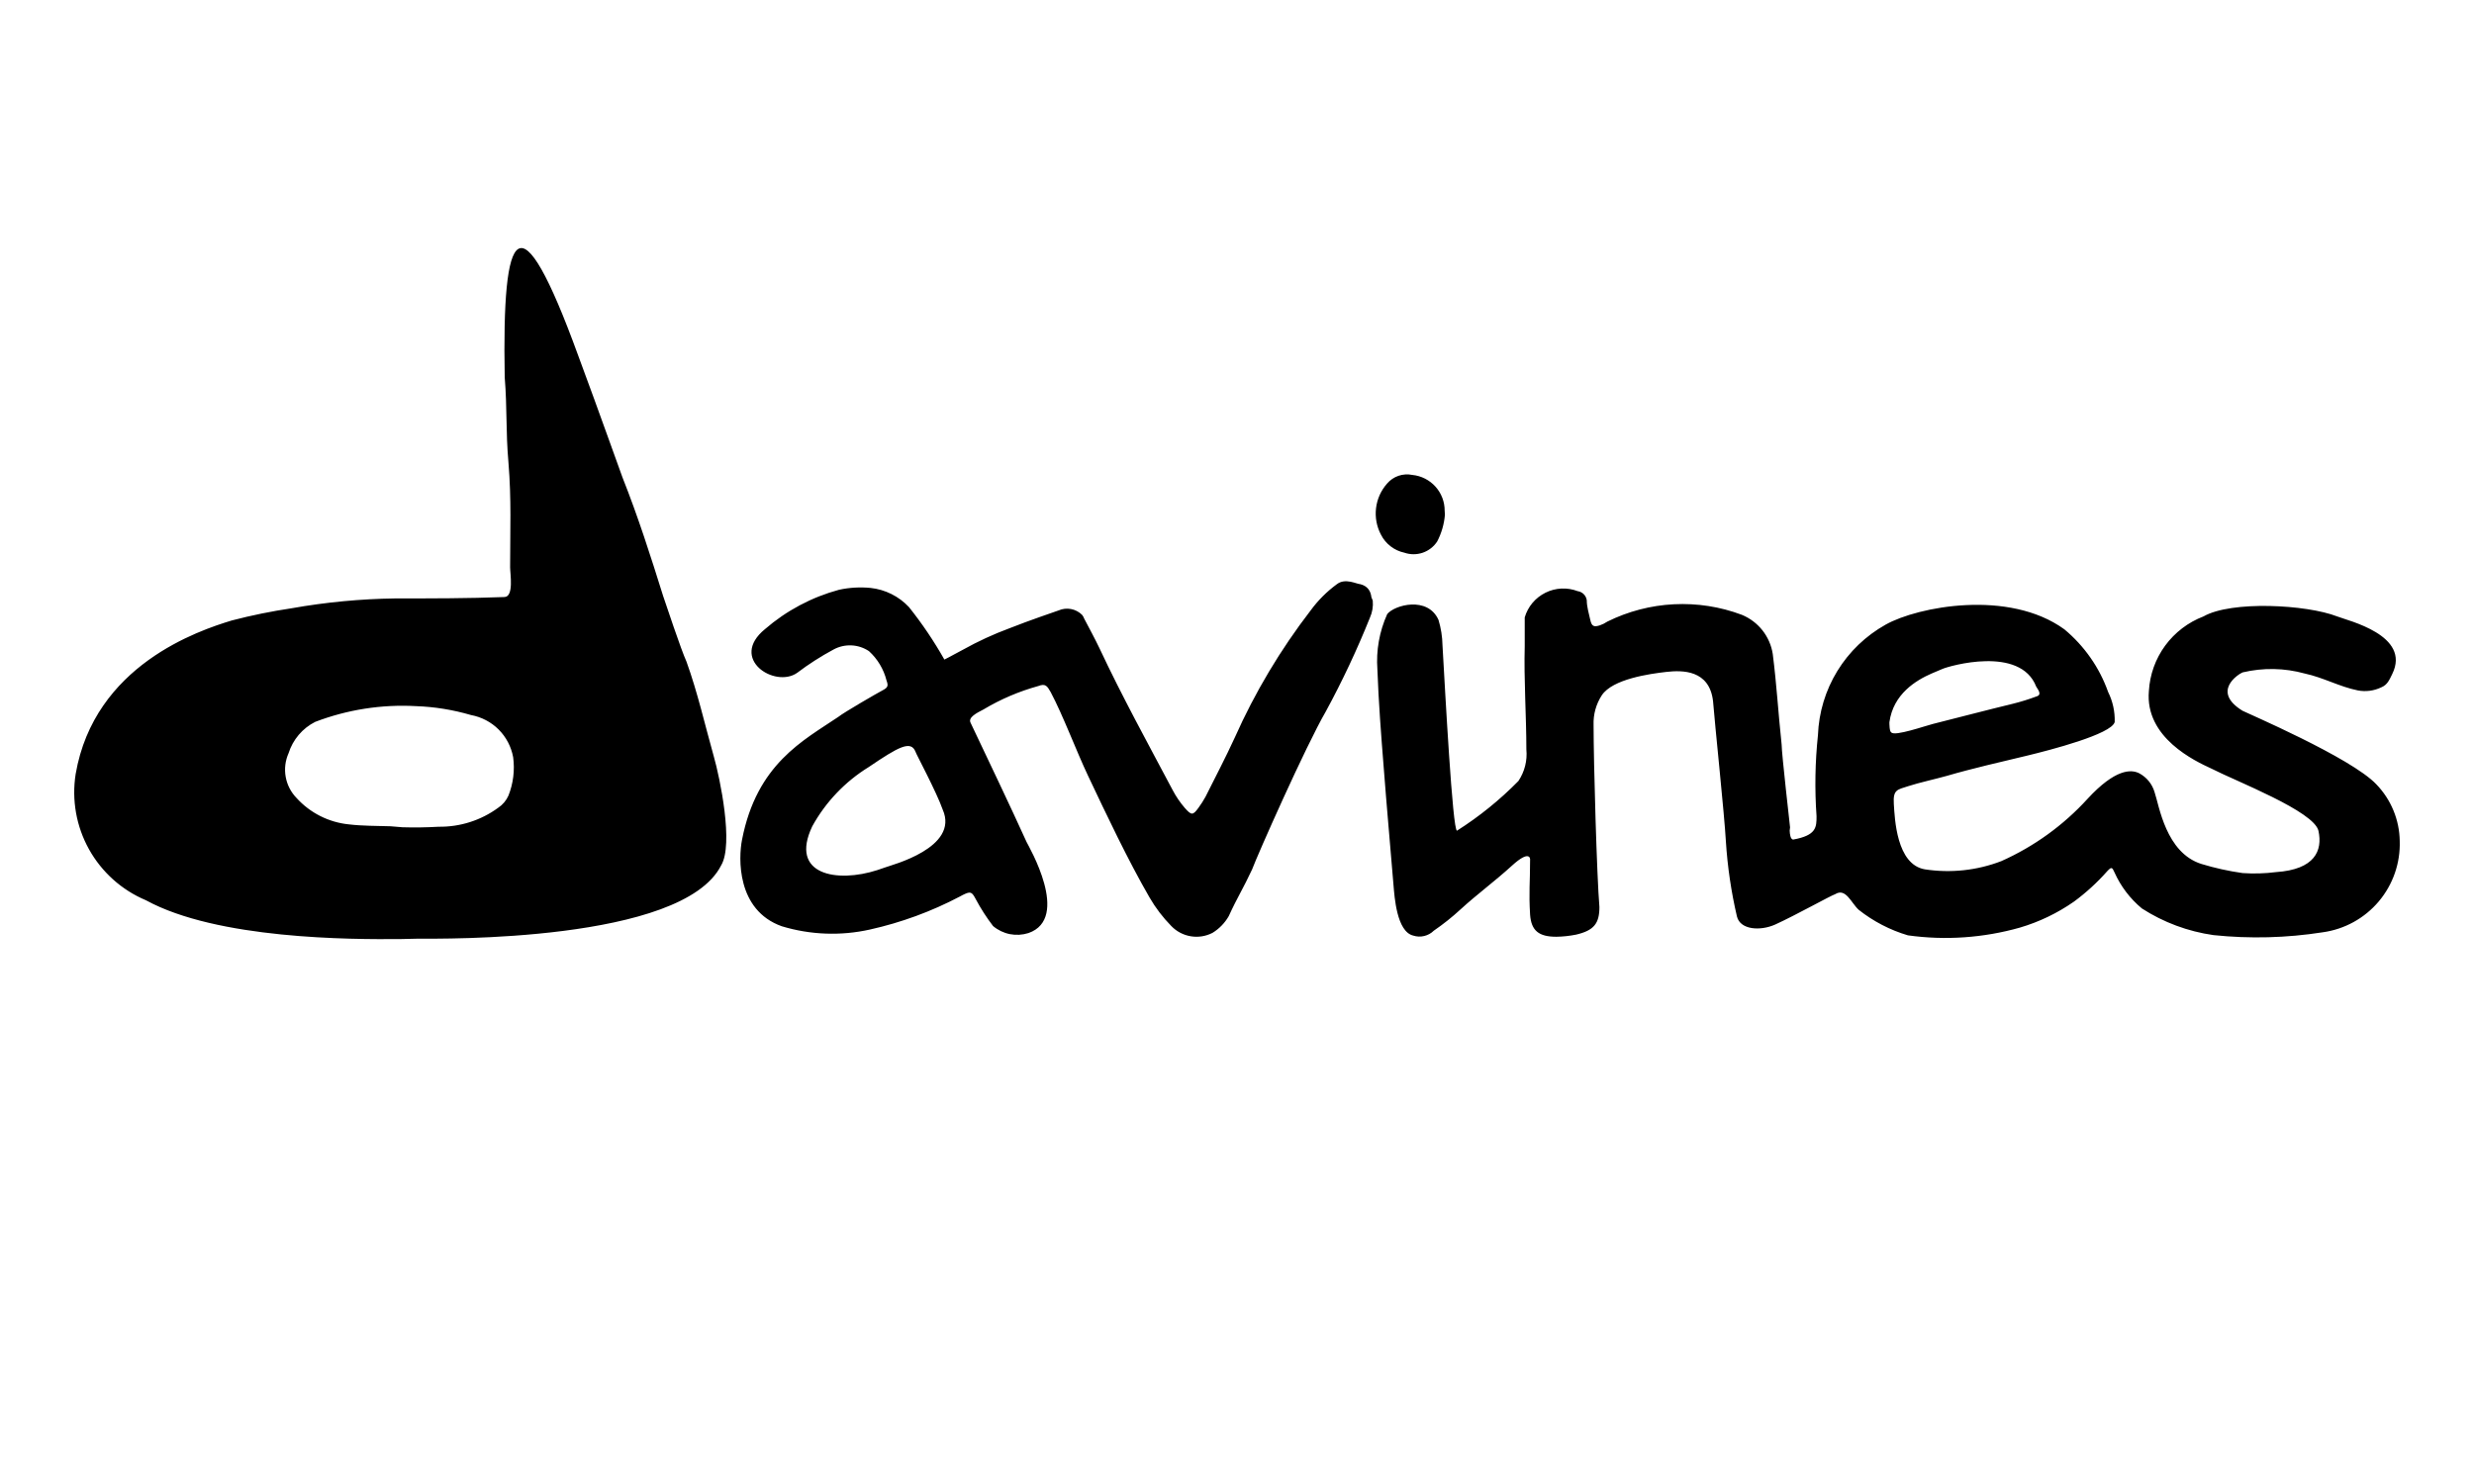 <?xml version="1.0" encoding="utf-8"?>
<svg xmlns="http://www.w3.org/2000/svg" fill="none" height="100%" overflow="visible" preserveAspectRatio="none" style="display: block;" viewBox="0 0 100 60" width="100%">
<g id="Davines Logo">
<path d="M20.401 15.249C20.288 9.133 20.989 7.837 23.365 14.359C24.255 16.755 25.079 19.093 25.164 19.311C25.788 20.882 26.3 22.482 26.802 24.091C26.896 24.365 27.53 26.277 27.748 26.751C28.202 28.01 28.495 29.317 28.855 30.595C29.101 31.456 29.66 34.136 29.149 34.988C27.578 38.102 17.791 37.951 16.927 37.951L16.22 37.967C14.149 37.988 8.781 37.972 5.898 36.398C4.922 35.988 4.112 35.262 3.597 34.337C3.083 33.412 2.893 32.342 3.058 31.296C3.816 26.894 8.028 25.492 9.373 25.085C10.168 24.878 10.974 24.714 11.787 24.593C13.171 24.347 14.574 24.214 15.98 24.195C17.448 24.195 18.915 24.195 20.383 24.139C20.78 24.139 20.619 23.193 20.619 22.937C20.619 21.46 20.675 20.181 20.552 18.704C20.439 17.398 20.505 16.565 20.401 15.249ZM63.112 23.796C63.336 23.785 63.56 23.821 63.769 23.901C63.862 23.914 63.949 23.957 64.015 24.023C64.082 24.09 64.125 24.177 64.138 24.27C64.138 24.535 64.223 24.8 64.28 25.064C64.337 25.33 64.432 25.358 64.669 25.282C64.776 25.245 64.878 25.194 64.971 25.131C65.81 24.716 66.725 24.478 67.66 24.431C68.594 24.384 69.529 24.528 70.405 24.857C70.731 24.991 71.018 25.207 71.237 25.483C71.456 25.76 71.6 26.089 71.655 26.438C71.816 27.706 71.872 28.767 72.014 30.102C72.014 30.462 72.355 33.425 72.355 33.453L72.339 33.583C72.345 33.736 72.372 33.931 72.478 33.945C73.425 33.775 73.425 33.443 73.425 32.998C73.348 31.907 73.367 30.811 73.482 29.723C73.517 28.806 73.786 27.913 74.265 27.131C74.745 26.348 75.418 25.702 76.219 25.254C77.516 24.525 81.198 23.816 83.441 25.443C84.249 26.114 84.862 26.991 85.212 27.98C85.399 28.356 85.49 28.773 85.477 29.192C85.354 29.685 82.854 30.329 81.955 30.547C80.857 30.812 79.759 31.058 78.689 31.37C78.254 31.493 77.562 31.645 77.127 31.787C76.692 31.929 76.512 31.919 76.549 32.506C76.587 33.093 76.654 34.949 77.799 35.148C78.843 35.309 79.91 35.195 80.895 34.816C82.218 34.226 83.403 33.368 84.379 32.298C85.495 31.087 86.139 31.096 86.47 31.266C86.618 31.345 86.749 31.453 86.855 31.583C86.961 31.713 87.04 31.863 87.087 32.023C87.276 32.573 87.541 34.475 88.979 34.93C89.524 35.096 90.082 35.22 90.646 35.299C91.094 35.33 91.544 35.318 91.99 35.261C93.571 35.157 93.884 34.39 93.714 33.595C93.543 32.8 90.381 31.588 89.368 31.067C88.734 30.774 86.689 29.827 86.859 27.934C86.898 27.273 87.126 26.637 87.517 26.103C87.909 25.569 88.447 25.159 89.065 24.923C90.192 24.279 93.23 24.44 94.47 24.923C94.896 25.093 97.471 25.68 96.695 27.252C96.582 27.479 96.506 27.687 96.251 27.791C95.957 27.932 95.624 27.976 95.303 27.914C94.556 27.763 93.912 27.393 93.164 27.233C92.342 27.005 91.476 26.989 90.646 27.186C90.485 27.252 89.368 27.953 90.646 28.738C90.767 28.808 95.039 30.633 96.052 31.711C96.647 32.326 96.986 33.146 96.998 34.002C97.027 34.894 96.725 35.764 96.15 36.446C95.575 37.128 94.767 37.573 93.883 37.694C92.424 37.923 90.942 37.961 89.472 37.808C88.44 37.662 87.451 37.294 86.575 36.729C86.099 36.334 85.72 35.835 85.468 35.271C85.373 35.053 85.344 35.044 85.174 35.224C84.771 35.681 84.32 36.093 83.83 36.454C83.162 36.92 82.423 37.275 81.642 37.505C80.172 37.921 78.631 38.028 77.118 37.817C76.396 37.603 75.721 37.252 75.13 36.785C74.827 36.511 74.608 35.886 74.182 36.151C73.963 36.228 72.582 37.004 71.75 37.382C71.153 37.647 70.34 37.6 70.207 37.051C69.975 36.055 69.826 35.041 69.761 34.021C69.705 32.969 69.307 29.212 69.241 28.341C69.09 27.082 68.01 27.091 67.347 27.167C66.685 27.243 65.179 27.451 64.744 28.113C64.512 28.47 64.397 28.89 64.413 29.316C64.413 30.811 64.545 35.46 64.649 36.672C64.649 37.334 64.432 37.619 63.703 37.789C63.441 37.841 63.175 37.87 62.908 37.874C62.198 37.874 61.895 37.628 61.847 36.984C61.791 36.038 61.847 35.715 61.847 34.74C61.847 34.731 61.838 34.341 61.118 34.996C60.389 35.659 59.708 36.151 59.036 36.767C58.697 37.08 58.336 37.367 57.956 37.628C57.849 37.734 57.714 37.809 57.567 37.844C57.42 37.879 57.266 37.874 57.123 37.827C56.451 37.666 56.366 36.237 56.328 35.811C56.195 34.201 56.053 32.639 55.93 31.029C55.826 29.723 55.722 28.379 55.675 27.072C55.618 26.303 55.755 25.531 56.072 24.828C56.365 24.459 57.709 24.09 58.145 25.064C58.245 25.396 58.3 25.741 58.306 26.087C58.41 27.885 58.713 33.602 58.893 33.585C59.794 33.013 60.626 32.339 61.374 31.578C61.626 31.203 61.74 30.75 61.696 30.3C61.696 28.956 61.592 27.46 61.63 26.116V24.961C61.693 24.746 61.8 24.547 61.944 24.375C62.088 24.204 62.267 24.064 62.468 23.964C62.668 23.864 62.888 23.807 63.112 23.796ZM54.038 23.619C54.379 23.354 54.843 23.619 54.985 23.619C55.275 23.694 55.405 23.891 55.433 24.148L55.487 24.281C55.51 24.518 55.471 24.756 55.373 24.973C54.853 26.268 54.26 27.533 53.593 28.76C52.779 30.161 50.829 34.561 50.611 35.15C50.251 35.926 50.024 36.258 49.665 37.043C49.507 37.318 49.282 37.55 49.011 37.716C48.741 37.856 48.433 37.905 48.133 37.855C47.832 37.806 47.556 37.66 47.345 37.441C47.004 37.094 46.708 36.707 46.465 36.286C45.594 34.781 44.713 32.916 43.974 31.354C43.511 30.378 42.971 28.93 42.469 27.983C42.327 27.737 42.261 27.624 41.968 27.737C41.19 27.952 40.445 28.27 39.753 28.684C39.478 28.826 39.118 29.006 39.232 29.224C39.923 30.681 40.869 32.66 41.494 34.042C41.57 34.203 43.293 37.128 41.57 37.725C41.327 37.802 41.069 37.817 40.819 37.768C40.569 37.718 40.335 37.605 40.14 37.441C39.877 37.098 39.643 36.734 39.44 36.353C39.279 36.05 39.232 36.03 38.92 36.182L38.797 36.248C37.649 36.852 36.426 37.301 35.161 37.583C33.983 37.846 32.757 37.8 31.601 37.45C29.765 36.797 29.85 34.677 29.992 33.957C30.588 30.88 32.481 29.933 33.883 28.986C34.119 28.797 35.463 28.021 35.681 27.907C35.899 27.794 35.908 27.718 35.833 27.51C35.718 27.054 35.471 26.642 35.123 26.326C34.913 26.186 34.669 26.105 34.418 26.094C34.166 26.082 33.915 26.139 33.693 26.26C33.177 26.537 32.684 26.854 32.217 27.207C31.317 27.832 29.452 26.639 30.92 25.437C31.785 24.689 32.807 24.145 33.911 23.846C34.33 23.754 34.762 23.729 35.189 23.771C35.783 23.835 36.334 24.11 36.742 24.547C37.274 25.215 37.752 25.923 38.172 26.667C38.389 26.563 38.712 26.374 38.92 26.27C39.527 25.931 40.16 25.639 40.812 25.398C41.674 25.058 42.479 24.792 42.792 24.679C42.949 24.611 43.123 24.592 43.292 24.624C43.46 24.656 43.616 24.738 43.738 24.859C43.775 24.904 43.804 24.956 43.823 25.011C44.031 25.408 44.249 25.806 44.438 26.203C45.356 28.163 46.399 30.057 47.402 31.95C47.536 32.204 47.698 32.442 47.885 32.66C48.159 32.972 48.216 32.972 48.443 32.66C48.547 32.518 48.642 32.369 48.727 32.215C49.125 31.42 49.542 30.624 49.911 29.819C50.726 27.991 51.756 26.265 52.978 24.679C53.275 24.273 53.632 23.916 54.038 23.619ZM37.007 30.398C36.817 29.915 36.316 30.199 35.114 31.013C34.16 31.601 33.373 32.426 32.832 33.408C31.892 35.387 33.846 35.702 35.459 35.18L35.796 35.065C36.017 34.978 38.786 34.278 38.105 32.735C37.85 32.007 37.009 30.448 37.007 30.398ZM16.813 28.55C15.427 28.473 14.04 28.69 12.743 29.185C12.487 29.313 12.26 29.492 12.075 29.71C11.89 29.928 11.75 30.18 11.664 30.453C11.531 30.752 11.489 31.084 11.547 31.406C11.604 31.729 11.757 32.027 11.985 32.262C12.535 32.869 13.291 33.25 14.106 33.331C14.665 33.397 15.223 33.388 15.782 33.407L16.269 33.447C16.757 33.462 17.245 33.454 17.732 33.426C18.595 33.437 19.439 33.169 20.136 32.659C20.319 32.538 20.463 32.367 20.552 32.167C20.747 31.674 20.812 31.14 20.742 30.614C20.664 30.191 20.46 29.8 20.156 29.496C19.852 29.192 19.461 28.988 19.038 28.91C18.314 28.698 17.567 28.576 16.813 28.55ZM82.305 27.763C81.661 26.087 78.774 26.93 78.518 27.044L78.072 27.233C77.454 27.504 76.526 28.052 76.37 29.202C76.37 29.259 76.37 29.581 76.445 29.609C76.568 29.789 77.856 29.335 78.131 29.269C79.191 29.003 80.299 28.71 81.359 28.454C81.68 28.375 81.996 28.277 82.305 28.161C82.561 28.095 82.372 27.876 82.305 27.763ZM57.088 19.202C57.447 19.238 57.78 19.406 58.021 19.674C58.263 19.942 58.396 20.291 58.394 20.651L58.404 20.813C58.373 21.189 58.267 21.556 58.092 21.892C57.953 22.105 57.747 22.264 57.507 22.347C57.266 22.429 57.005 22.429 56.765 22.346C56.563 22.303 56.373 22.215 56.21 22.089C56.046 21.963 55.912 21.802 55.819 21.617C55.645 21.289 55.576 20.915 55.62 20.546C55.664 20.177 55.819 19.831 56.065 19.553C56.188 19.408 56.348 19.299 56.528 19.237C56.708 19.176 56.901 19.164 57.088 19.202Z" fill="black" id="Union"/>
</g>
</svg>
